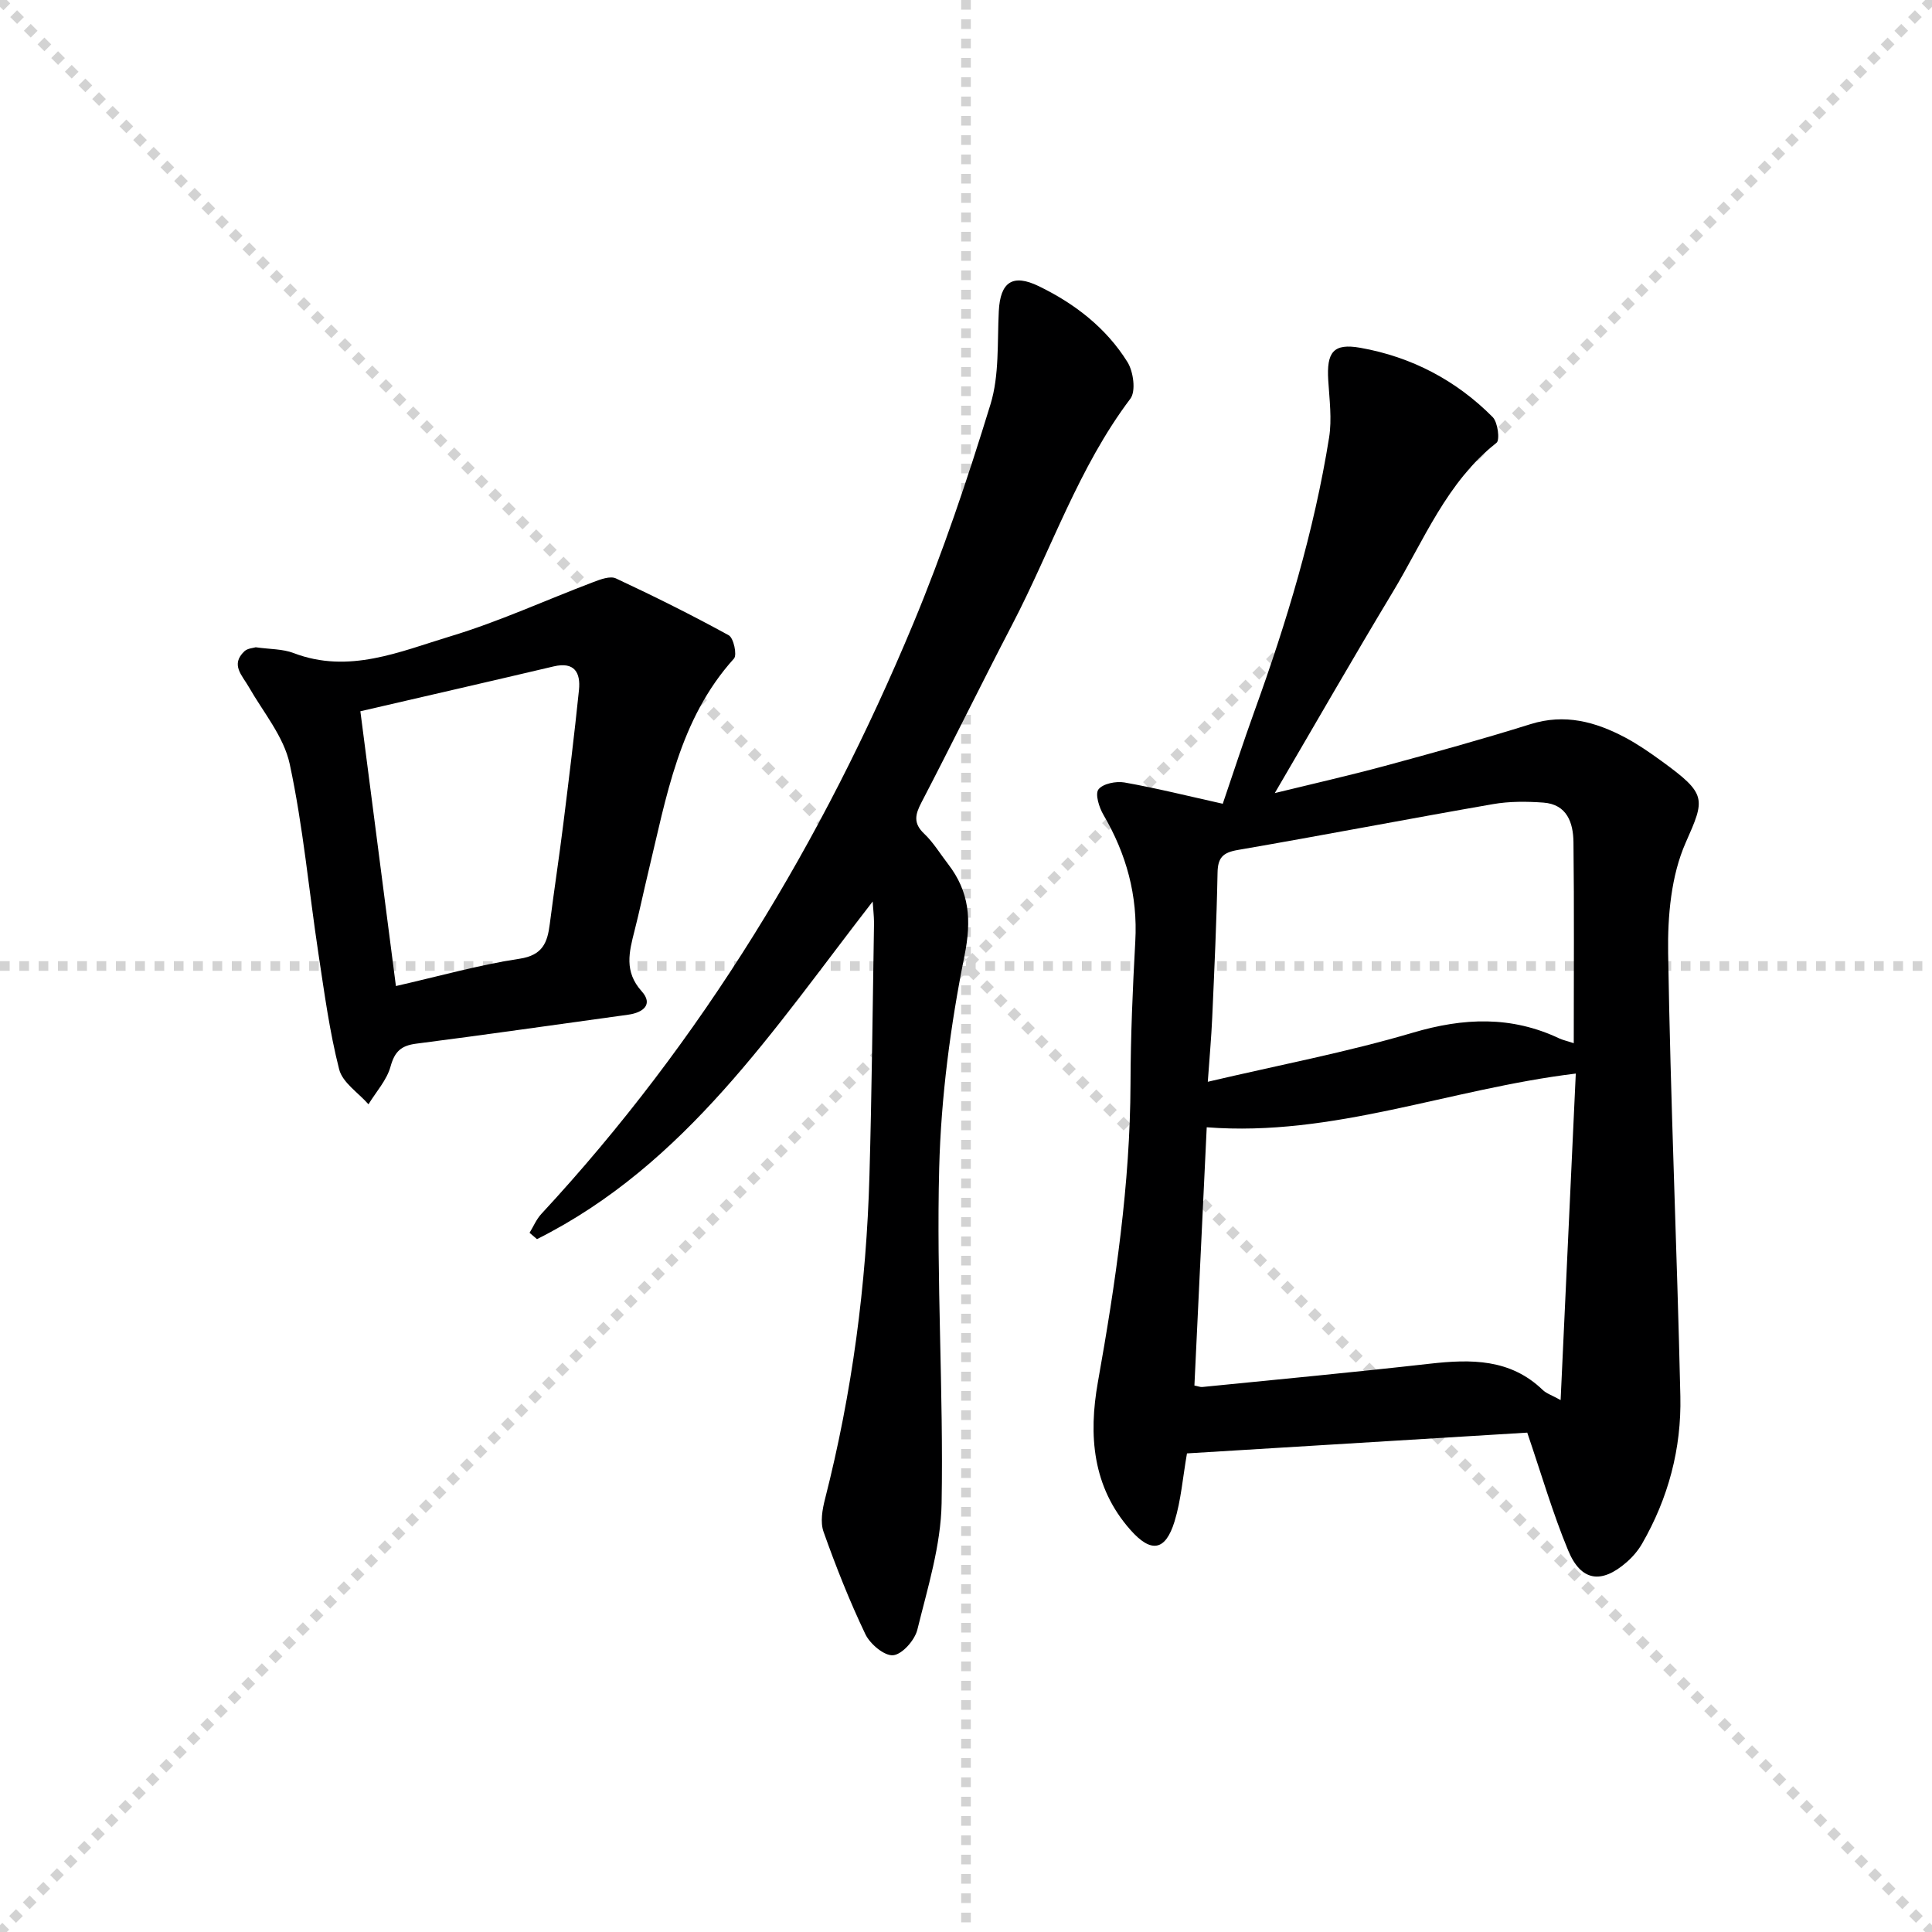 <svg enable-background="new 0 0 400 400" viewBox="0 0 400 400" xmlns="http://www.w3.org/2000/svg"><g stroke="lightgray" stroke-dasharray="1,1" stroke-width="1" transform="scale(2, 2)"><line x1="0" y1="0" x2="200" y2="200"></line><line x1="200" y1="0" x2="0" y2="200"></line><line x1="100" y1="0" x2="100" y2="200"></line><line x1="0" y1="100" x2="200" y2="100"></line></g><g fill="#000001"><path d="m316.2 296.61c-23.57 1.44-47.09 2.87-70.45 4.3-.88 5.04-1.23 9.71-2.57 14.08-1.89 6.16-4.87 6.58-9.12 1.78-7.92-8.93-8.7-19.67-6.76-30.59 3.65-20.48 6.69-40.98 6.76-61.85.03-9.81.45-19.63.99-29.43.53-9.48-1.84-18.08-6.6-26.21-.9-1.53-1.76-4.31-1.02-5.26.93-1.19 3.63-1.73 5.37-1.43 6.65 1.18 13.23 2.82 20.36 4.41 2.1-6.15 4.23-12.72 6.57-19.2 6.67-18.45 12.33-37.19 15.44-56.59.62-3.85.07-7.91-.17-11.86-.37-5.86 1.05-7.75 6.66-6.75 10.56 1.88 19.81 6.71 27.38 14.34 1.07 1.08 1.53 4.75.79 5.33-10.35 8.17-15.02 20.21-21.51 30.96-8.14 13.51-15.98 27.2-24.39 41.56 7.92-1.94 15.4-3.63 22.8-5.63 10.09-2.73 20.17-5.52 30.14-8.64 7.11-2.23 13.45-.5 19.62 2.77 2.63 1.4 5.11 3.12 7.53 4.88 9.44 6.85 9.01 7.78 4.99 16.87-3.03 6.85-3.76 15.2-3.64 22.86.48 30.61 1.84 61.2 2.53 91.8.24 10.78-2.49 21.07-7.93 30.5-.82 1.42-1.95 2.74-3.19 3.82-5.22 4.57-9.46 3.98-12.11-2.43-3.22-7.77-5.57-15.9-8.47-24.39zm-68.91-9.75c.75.14 1.22.35 1.66.3 15.71-1.57 31.43-3.05 47.11-4.82 8.51-.96 16.63-1.04 23.35 5.44.76.73 1.88 1.08 3.7 2.09 1.07-23.03 2.1-45.27 3.14-67.6-26.21 3.18-50.21 13.15-76.41 11.12-.86 17.97-1.71 35.68-2.55 53.47zm78.54-70.88c0-14.33.1-27.97-.06-41.62-.05-4.02-1.33-7.83-6.22-8.19-3.46-.25-7.05-.28-10.46.32-17.63 3.06-35.2 6.46-52.83 9.49-3.12.54-4.13 1.62-4.18 4.74-.19 9.97-.66 19.94-1.1 29.91-.19 4.22-.57 8.42-.92 13.34 14.79-3.47 28.82-6.13 42.44-10.16 10.55-3.12 20.44-3.52 30.41 1.22.73.32 1.53.49 2.92.95z"/><path d="m180.68 186.65c-20.46 26.35-38.7 54.46-69.5 69.9-.51-.44-1.02-.87-1.54-1.31.8-1.31 1.41-2.8 2.44-3.91 33.29-35.92 58.22-77.16 76.98-122.18 6.17-14.81 11.3-30.1 16.01-45.44 1.85-6.03 1.39-12.82 1.72-19.27.3-6.07 2.87-7.82 8.3-5.18 7.47 3.63 13.93 8.63 18.34 15.7 1.23 1.97 1.78 6.03.6 7.59-10.76 14.26-16.33 31.16-24.45 46.74-6.37 12.23-12.43 24.61-18.8 36.84-1.31 2.51-1.74 4.31.57 6.49 1.91 1.81 3.3 4.16 4.93 6.26 4.45 5.77 4.9 11.59 3.4 19.03-2.9 14.42-4.85 29.22-5.23 43.91-.6 23.11.91 46.27.5 69.4-.15 8.77-2.9 17.55-5.02 26.18-.53 2.17-3.12 5.11-5 5.3-1.82.18-4.8-2.32-5.77-4.37-3.28-6.87-6.1-14-8.65-21.18-.71-1.99-.26-4.62.3-6.79 5.61-21.98 8.57-44.32 9.2-66.96.49-17.46.66-34.93.95-52.4-.02-1.44-.19-2.89-.28-4.35z"/><path d="m52.94 134.01c2.95.42 5.58.33 7.85 1.2 11.44 4.37 21.97-.3 32.43-3.46 10.09-3.04 19.75-7.5 29.63-11.24 1.47-.56 3.47-1.31 4.66-.76 7.9 3.69 15.72 7.58 23.37 11.78 1.01.55 1.76 4.07 1.08 4.82-11.39 12.62-13.99 28.68-17.76 44.29-.97 4.03-1.81 8.09-2.84 12.11-1.11 4.37-2.17 8.41 1.49 12.48 2.45 2.72.32 4.42-2.78 4.85-14.63 2.01-29.24 4.12-43.89 6-3.12.4-4.46 1.61-5.32 4.73-.77 2.81-2.99 5.23-4.57 7.82-2.1-2.39-5.37-4.48-6.07-7.23-2-7.83-3.07-15.92-4.29-23.93-1.98-13.1-3.17-26.37-5.95-39.3-1.22-5.67-5.48-10.71-8.48-15.96-1.37-2.4-3.83-4.6-.89-7.38.67-.62 1.85-.66 2.33-.82zm21.67 13.25c2.49 19.26 4.91 37.94 7.36 56.89 9.08-2.07 17.25-4.39 25.59-5.65 4.82-.73 5.78-3.36 6.27-7.22.88-6.91 1.94-13.81 2.8-20.72 1.15-9.23 2.29-18.46 3.24-27.71.36-3.57-.91-5.9-5.23-4.88-13.07 3.08-26.16 6.08-40.03 9.29z"/></g></svg>